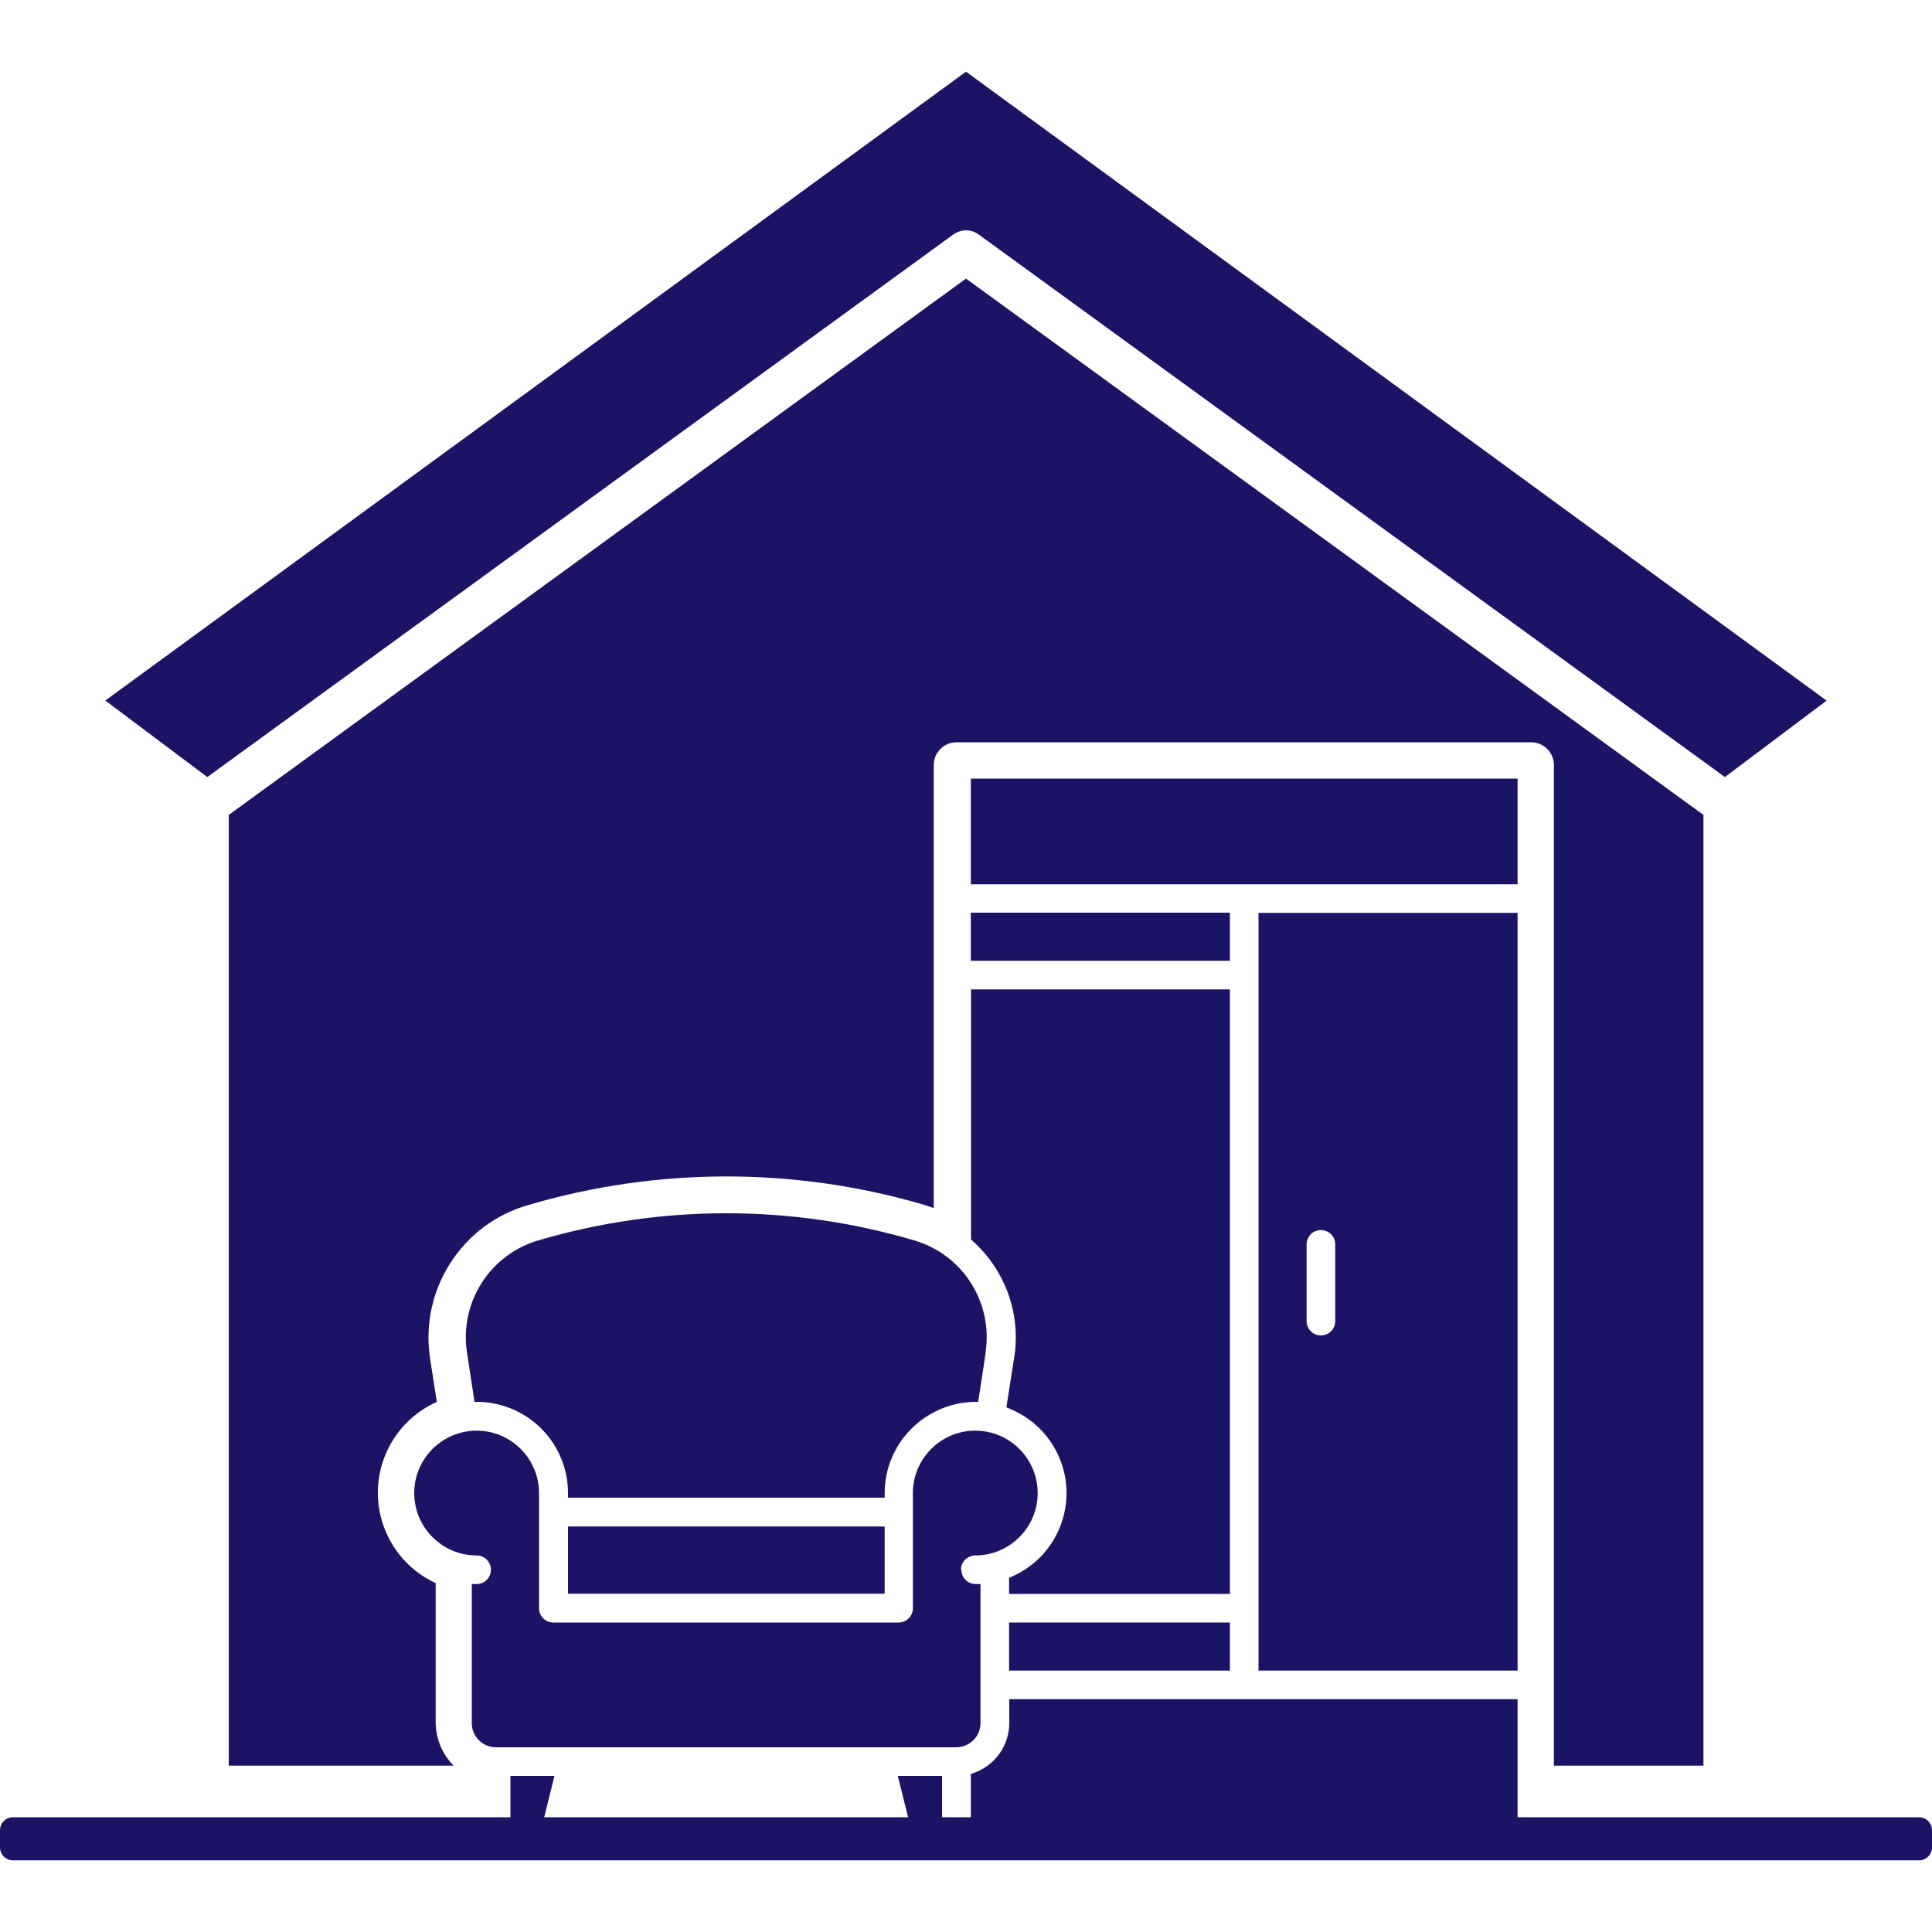 <?xml version="1.0" encoding="UTF-8"?><svg id="Layer_1" xmlns="http://www.w3.org/2000/svg" xmlns:xlink="http://www.w3.org/1999/xlink" viewBox="0 0 100 100"><defs><style>.cls-1{fill:none;}.cls-2{clip-path:url(#clippath);}.cls-3{fill:#1b1464;}</style><clipPath id="clippath"><rect class="cls-1" y="3.71" width="100" height="92.58"/></clipPath></defs><g class="cls-2"><g id="Group_308"><path id="Path_2053" class="cls-3" d="m94.55,36.26l-5.27,3.96L50.66,12.14c-.39-.29-.92-.29-1.32,0L10.73,40.22l-5.28-3.96L50,3.71l44.54,32.55Z"/><path id="Path_2054" class="cls-3" d="m99.33,96.29H.67C.3,96.29,0,95.99,0,95.62h0v-.89c0-.37.3-.67.67-.67h98.66c.37,0,.67.3.67.67h0v.89c0,.37-.3.67-.67.67h0"/><path id="Path_2055" class="cls-3" d="m50,14.42L11.84,42.18v49.21h11.64c-.59-.59-.92-1.39-.93-2.22v-7.23c-2.58-1.19-3.71-4.25-2.52-6.83.52-1.13,1.44-2.04,2.58-2.55l-.35-2.25c-.54-3.55,1.64-6.96,5.09-7.94,6.69-1.97,13.81-1.97,20.51,0l.08.03c.13.04.26.09.39.13v-22.93c0-.65.53-1.18,1.18-1.18h29.74c.65,0,1.18.53,1.18,1.18v51.79h7.74v-49.21L50,14.42Z"/><rect id="Rectangle_443" class="cls-3" x="50.25" y="40.3" width="28.3" height="5.47"/><rect id="Rectangle_444" class="cls-3" x="50.25" y="47.24" width="13.41" height="2.49"/><path id="Path_2056" class="cls-3" d="m63.66,51.22v31.28h-11.43v-.83l.15-.07c2.38-1.04,3.47-3.82,2.43-6.2-.49-1.13-1.41-2.01-2.54-2.48l-.18-.08.4-2.55c.37-2.25-.45-4.54-2.15-6.06l-.08-.08v-12.94h13.42Z"/><rect id="Rectangle_445" class="cls-3" x="52.23" y="83.98" width="11.43" height="2.49"/><path id="Path_2057" class="cls-3" d="m78.55,87.95v6.46h-28.3v-2.59l.17-.06c1.09-.39,1.81-1.41,1.82-2.56v-1.25h26.32Z"/><path id="Path_2058" class="cls-3" d="m48.76,91.92v2.49h-1.67l-.62-2.49h2.29Z"/><path id="Path_2059" class="cls-3" d="m28.7,91.92l-.62,2.49h-1.66v-2.49h2.28Z"/><rect id="Rectangle_446" class="cls-3" x="29.4" y="79.01" width="16.39" height="3.48"/><path id="Path_2060" class="cls-3" d="m51.02,70.01l-.39,2.55h-.21c-2.56.06-4.62,2.15-4.63,4.71v.25h-16.39v-.25c-.01-2.57-2.06-4.65-4.63-4.71h-.21l-.39-2.56c-.39-2.59,1.19-5.07,3.7-5.8,6.35-1.87,13.1-1.87,19.44,0,2.52.73,4.1,3.22,3.7,5.81"/><path id="Path_2061" class="cls-3" d="m49.76,81.25c0,.41.33.74.74.74h.25v7.2c0,.69-.56,1.24-1.25,1.25h-23.83c-.69,0-1.25-.56-1.25-1.25v-7.2h.25c.41,0,.74-.33.74-.74,0-.41-.33-.74-.74-.74h0c-1.78,0-3.23-1.45-3.23-3.23s1.45-3.23,3.23-3.23,3.23,1.45,3.23,3.23h0v5.96c0,.41.33.74.74.74h17.87c.41,0,.74-.33.74-.74v-5.96c0-1.78,1.45-3.23,3.23-3.23,1.78,0,3.23,1.45,3.23,3.23,0,1.78-1.45,3.23-3.23,3.23h0c-.41,0-.74.33-.74.74"/><path id="Path_2062" class="cls-3" d="m65.14,86.47h13.41v-39.22h-13.41v39.22Zm3.97-18.12c.02.41-.3.75-.71.77-.41.02-.75-.3-.77-.71,0-.02,0-.04,0-.06v-3.97c.02-.41.36-.73.77-.71.39.02.7.32.71.71v3.97Z"/></g></g></svg>
